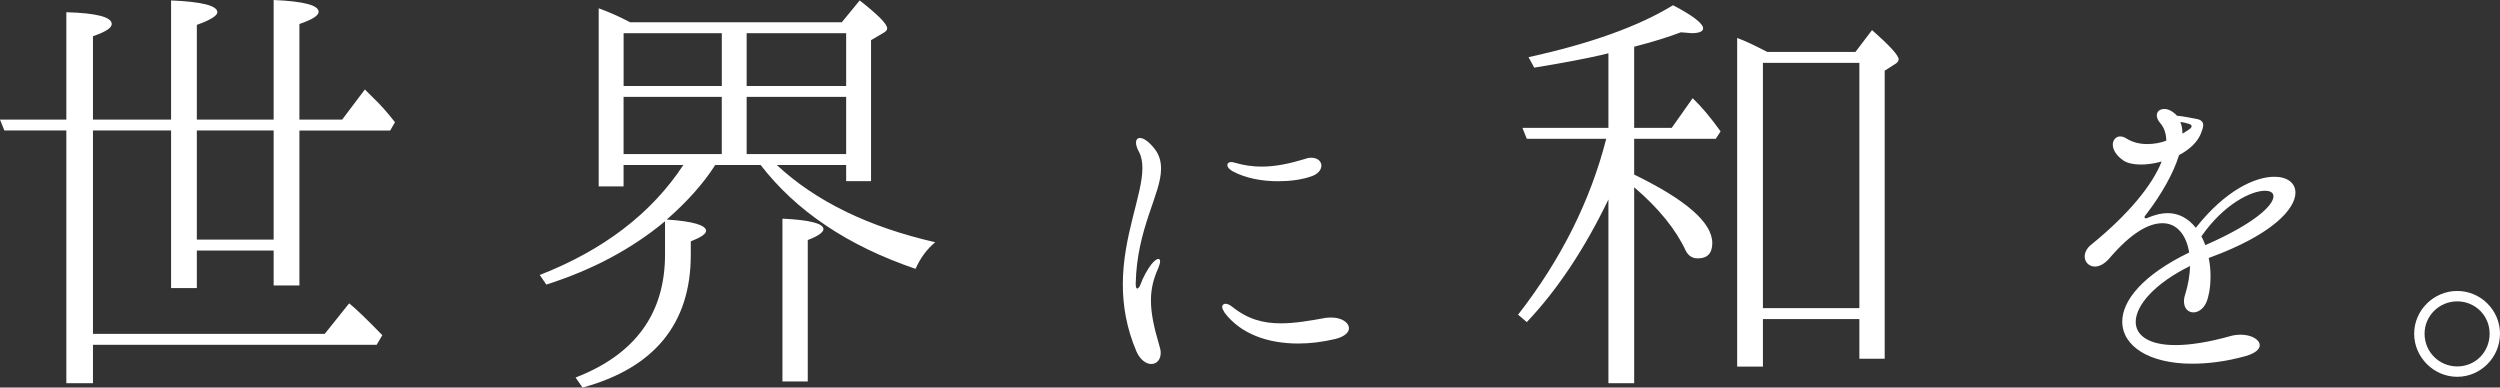 <?xml version="1.0" encoding="UTF-8"?>
<svg id="_レイヤー_2" data-name="レイヤー_2" xmlns="http://www.w3.org/2000/svg" viewBox="0 0 687.37 106.56">
  <rect x="0" y="0" width="687.37" height="106.56" fill="#333333" stroke="none"/>
  <defs>
    <style>
      .cls-1 {
        fill: #fff;
      }
    </style>
  </defs>
  <g id="_レイヤー_1-2" data-name="レイヤー_1">
    <g>
      <path class="cls-1" d="M54.12,68.88v10.32h-7.08v-43.32h-21.48v55.92h63.72l6.72-8.4c1.8,1.44,4.8,4.32,9.12,8.76l-1.56,2.64H25.56v10.56h-7.32V35.88H1.2l-1.2-3h18.24V3.36c8.28.24,12.48,1.32,12.48,3.24,0,1.08-1.68,2.16-5.16,3.36v22.92h21.48V.12c8.52.36,12.72,1.44,12.72,3.24,0,.96-1.92,2.16-5.64,3.48v26.04h21.12V0c8.28.36,12.36,1.44,12.36,3.24,0,1.08-1.8,2.16-5.28,3.36v26.28h11.76l6.24-8.28,2.16,2.16c1.92,1.8,3.96,4.08,6.12,6.84l-1.32,2.28h-24.96v42.6h-7.08v-9.6h-21.12ZM75.24,65.88v-30h-21.12v30h21.12Z"/>
      <path class="cls-1" d="M231.45,6.12L236.37.12c5.04,3.96,7.56,6.48,7.56,7.68,0,.48-.36.84-.96,1.2l-3.48,2.04v38.76h-6.84v-4.44h-19.08c10.68,9.96,25.2,17.04,43.56,21.24-2.28,1.92-4.08,4.32-5.4,7.32-18.72-6.36-32.88-15.96-42.6-28.56h-12.48c-3.12,4.92-7.56,9.96-13.32,15,7.2.48,10.8,1.56,10.8,3.12,0,.84-1.44,1.8-4.2,2.88v3.72c0,18.84-9.96,31.08-29.76,36.48l-1.92-2.76c16.44-6.36,24.6-17.64,24.6-33.84v-9.12c-9.24,7.68-20.16,13.44-32.64,17.4l-1.8-2.64c17.52-6.84,30.72-16.92,39.48-30.24h-16.44v5.88h-6.84V2.28c3,1.08,5.88,2.4,8.64,3.84h58.2ZM171.46,23.64h27v-14.52h-27v14.52ZM198.45,42.36v-15.72h-27v15.72h27ZM205.29,23.64h27.36v-14.52h-27.36v14.52ZM205.29,26.64v15.72h27.36v-15.72h-27.36ZM215.13,60.12c7.56.36,11.28,1.32,11.28,2.88,0,.84-1.44,1.92-4.32,3v38.88h-6.96v-44.76Z"/>
      <path class="cls-1" d="M312.5,96.72c-2.77-6.47-3.78-12.68-3.78-18.48,0-13.44,5.38-24.61,5.38-32,0-1.68-.25-3.19-.92-4.45-.59-1.09-.84-1.93-.84-2.6,0-.76.42-1.26,1.09-1.26.92,0,2.44.92,4.12,3.11,1.26,1.68,1.68,3.44,1.68,5.38,0,6.97-6.64,16.21-6.97,31.58,0,.92.17,1.34.42,1.34s.67-.42.92-1.18c.67-1.93,1.93-4.12,2.94-5.46.84-1.01,1.51-1.51,1.93-1.51.34,0,.5.25.5.67s-.17,1.01-.5,1.85c-1.26,2.77-2.02,5.54-2.02,8.9s.76,7.22,2.27,12.26c.25.84.42,1.51.42,2.1,0,2.02-1.18,3.11-2.6,3.11-1.34,0-3.02-1.09-4.03-3.36ZM336.7,85.96c-.42-.67-.67-1.18-.67-1.6,0-.5.42-.84.92-.84s1.09.25,1.76.76c4.37,3.53,8.65,4.62,13.44,4.62,3.78,0,7.81-.67,12.35-1.51.59-.08,1.09-.08,1.6-.08,2.86,0,4.79,1.43,4.79,2.94,0,1.09-1.09,2.27-3.7,2.94-3.53.84-6.97,1.26-10.25,1.26-8.32,0-15.79-2.6-20.24-8.48ZM338.88,47.07c-1.01-.59-1.43-1.18-1.43-1.68s.42-.84,1.09-.84c.25,0,.59.08.92.17,2.52.76,5.04,1.09,7.39,1.09,3.95,0,7.73-.84,11.93-2.1.67-.25,1.18-.34,1.76-.34,1.76,0,2.77,1.01,2.77,2.18,0,1.09-.92,2.35-2.77,2.94-2.6.92-5.8,1.34-9.16,1.34-4.45,0-8.99-.84-12.52-2.77Z"/>
      <path class="cls-1" d="M442.23,54.84c-6.48,13.44-13.92,24.72-22.44,33.72l-2.4-2.04c11.88-15.24,19.92-31.44,24.24-48.36h-21.84l-1.2-3h23.64V14.64l-1.92.48c-4.2.96-10.32,2.16-18.48,3.48l-1.56-2.88c16.92-3.72,30.12-8.4,39.72-14.28,5.52,2.88,8.28,5.04,8.28,6.36,0,.84-1.08,1.32-3.12,1.32l-3-.24c-3.48,1.32-7.68,2.64-12.84,3.96v22.32h10.32l5.76-8.16c2.4,2.28,4.92,5.28,7.68,9.12l-1.32,2.04h-22.44v9.84c14.28,6.96,21.48,13.2,21.48,18.84,0,2.76-1.32,4.2-3.96,4.2-1.56,0-2.64-.72-3.36-2.16-2.76-5.88-7.44-11.64-14.16-17.4v53.88h-7.08v-50.52ZM510.15,14.28l4.56-6c4.92,4.32,7.32,6.96,7.32,8.04,0,.36-.24.84-.84,1.2l-3,1.92v79.2h-6.96v-10.92h-26.52v13.08h-7.08V10.44c2.04.72,4.8,2.04,8.28,3.84h24.24ZM484.71,84.72h26.52V17.28h-26.52v67.44Z"/>
      <path class="cls-1" d="M607.7,70.76l-.42.17c.34,1.6.5,3.28.5,4.96,0,2.02-.17,3.95-.67,5.8-.67,2.94-2.52,4.2-4.03,4.2-1.43,0-2.6-1.09-2.6-3.02,0-.59.08-1.18.34-1.93.84-2.69,1.26-5.38,1.34-7.81-9.74,4.79-14.95,10.84-14.95,15.37,0,3.7,3.53,6.38,10.92,6.38,3.95,0,9.07-.76,15.29-2.52.92-.25,1.85-.34,2.6-.34,3.02,0,5.29,1.34,5.29,2.94,0,1.01-1.18,2.18-3.86,2.94-5.38,1.51-10.42,2.1-14.7,2.1-11.93,0-19.24-4.87-19.24-11.59,0-5.71,5.54-12.77,18.4-18.98-.76-4.79-3.36-8.06-7.31-8.06s-8.74,2.77-14.7,9.74c-1.34,1.51-2.69,2.18-3.95,2.18-1.6,0-2.77-1.26-2.77-2.77,0-1.01.5-2.27,1.93-3.36,9.91-8.06,16.63-16.13,19.24-22.76-2.02.59-4.03.84-5.8.84-2.02,0-3.7-.42-4.7-1.09-2.1-1.43-2.94-3.11-2.94-4.37s.84-2.27,2.02-2.27c.5,0,1.09.17,1.76.59,1.76,1.09,3.7,1.51,5.71,1.51,1.85,0,3.61-.34,5.21-.92,0-1.76-.5-3.53-1.68-4.87-.67-.76-.92-1.51-.92-2.1,0-1.09.84-1.76,2.1-1.76,1.01,0,2.27.59,3.44,1.85,1.68.17,3.86.59,5.54.92,1.18.25,1.68.84,1.68,1.68,0,.67-.34,1.6-.76,2.6-1.01,2.27-3.19,4.2-5.88,5.63-1.51,4.87-4.7,10.67-9.16,16.46-.25.25-.34.42-.34.59,0,.25.17.34.42.34.17,0,.34-.08.5-.17,2.02-.84,3.78-1.26,5.46-1.26,3.19,0,5.8,1.6,7.73,4.03,7.98-10.16,16.21-14.03,21.59-14.03,3.53,0,5.8,1.68,5.8,4.37,0,4.45-6.3,11.51-23.44,17.81ZM600.06,36.74c1.18-.67,2.02-1.26,2.18-1.43.25-.25.34-.42.34-.59,0-.34-.25-.5-.76-.67-.59-.17-1.34-.42-2.35-.5.42.92.59,2.02.59,3.19ZM606.36,67.4c13.78-6.05,18.73-11,18.73-13.44,0-1.01-.92-1.51-2.35-1.51-3.7,0-11.17,3.53-17.47,12.52.42.76.76,1.6,1.09,2.44Z"/>
      <path class="cls-1" d="M663.77,91.76c0-6.47,5.38-11.76,11.84-11.76s11.76,5.29,11.76,11.76-5.29,11.84-11.76,11.84-11.84-5.38-11.84-11.84ZM684.52,91.76c0-4.96-3.95-8.9-8.9-8.9s-8.99,3.95-8.99,8.9,3.95,8.99,8.99,8.99,8.9-4.03,8.9-8.99Z"/>
    </g>
  </g>
</svg>